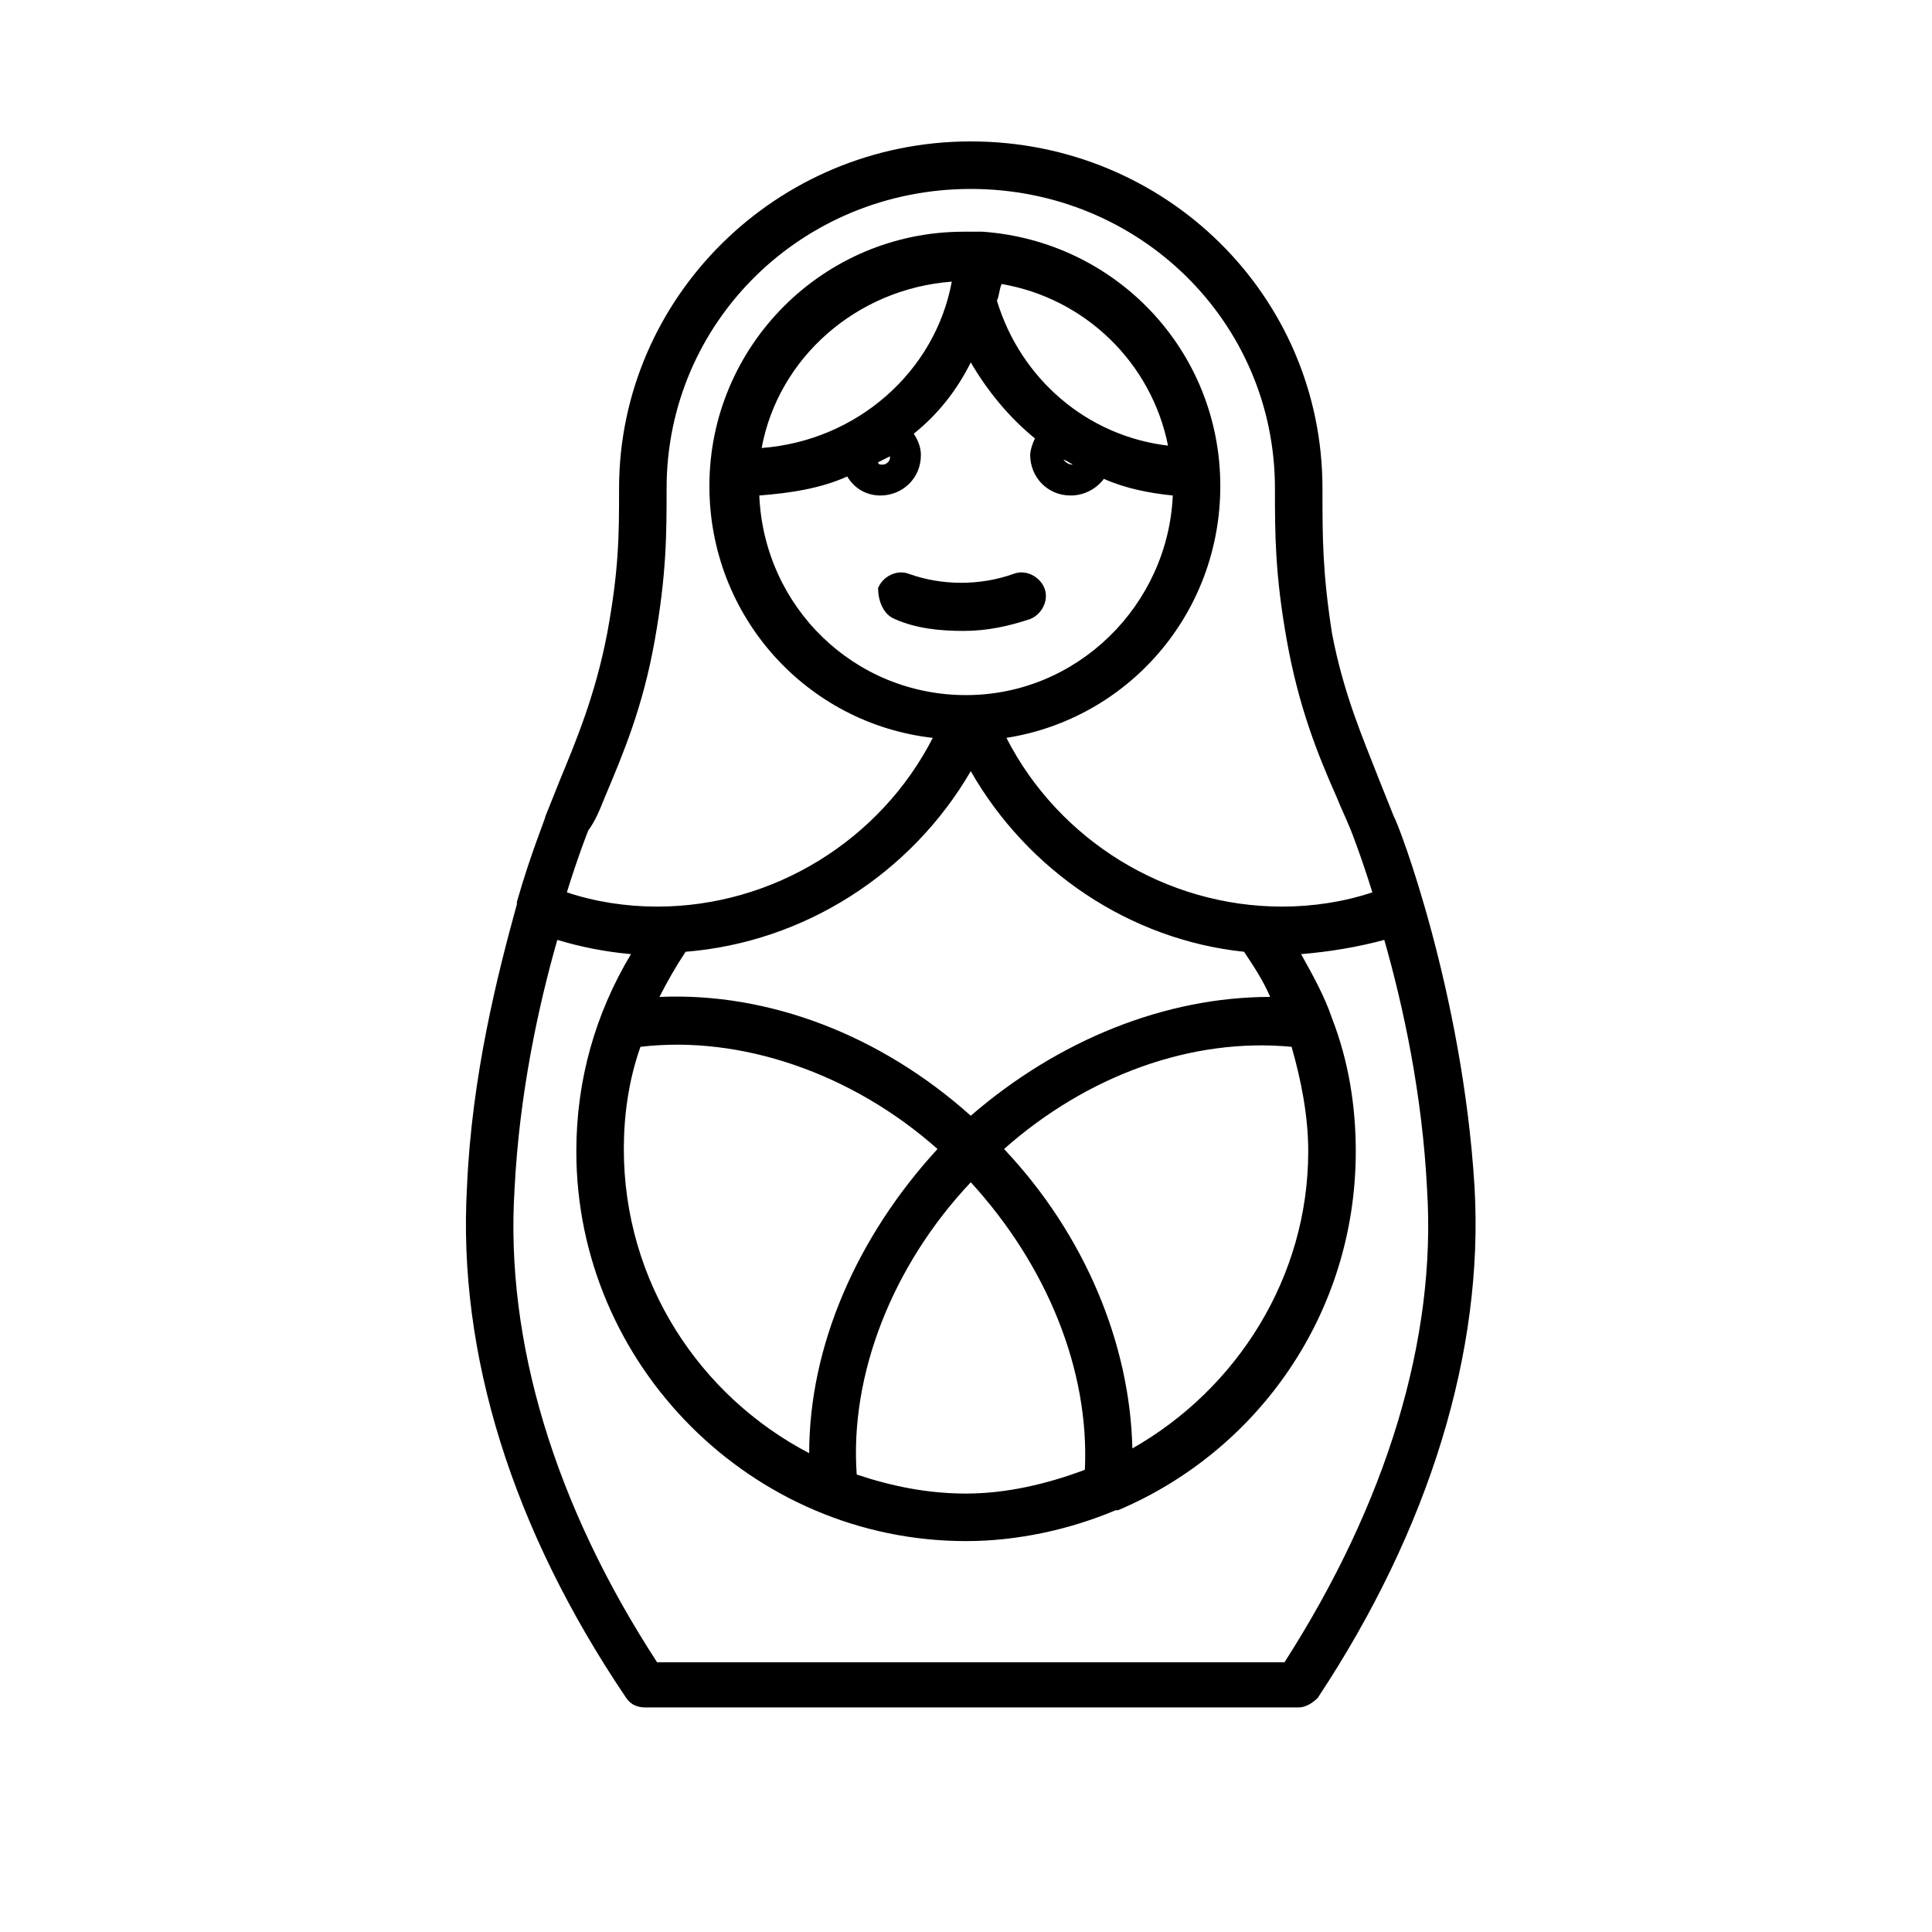 <?xml version="1.0" encoding="UTF-8"?>
<!-- Uploaded to: ICON Repo, www.svgrepo.com, Generator: ICON Repo Mixer Tools -->
<svg fill="#000000" width="800px" height="800px" version="1.1" viewBox="144 144 512 512" xmlns="http://www.w3.org/2000/svg">
 <g>
  <path d="m381.11 308.05c5.668 2.519 11.965 3.148 18.262 3.148 6.297 0 11.965-1.258 17.633-3.148 3.148-1.258 5.039-5.039 3.777-8.188-1.258-3.148-5.039-5.039-8.188-3.777-8.816 3.148-18.895 3.148-27.711 0-3.148-1.258-6.926 0.629-8.188 3.777 0.008 3.148 1.266 6.926 4.414 8.188z"/>
  <path d="m534.77 458.57c-3.148-51.641-20.152-96.355-21.41-98.242-1.258-3.148-2.519-6.297-3.777-9.445-4.41-11.336-9.445-22.672-12.594-39.047-2.523-16.375-2.523-25.191-2.523-38.414 0-51.012-41.562-91.945-93.203-91.945-51.641 0-93.203 41.562-93.203 91.945 0 11.965 0 21.41-3.148 38.414-3.148 16.375-8.188 28.34-12.594 39.047-1.258 3.148-2.519 6.297-3.777 9.445 0 0.629-3.777 9.445-7.559 22.672v0.629c-5.039 18.262-11.965 45.344-13.227 74.941-2.519 44.082 11.965 90.688 42.195 135.4 1.258 1.891 3.148 2.519 5.039 2.519h173.18c1.891 0 3.777-1.258 5.039-2.519 29.594-44.711 44.078-91.945 41.559-135.4zm-230.49-103.28c5.039-11.965 10.078-23.93 13.227-41.562 3.148-17.633 3.148-28.34 3.148-40.305 0-44.082 35.895-79.352 80.609-79.352 44.715 0 80.609 35.266 80.609 79.352 0 11.965 0 22.672 3.148 40.305 3.148 17.633 8.188 30.23 13.227 41.562 1.258 3.148 2.519 5.668 3.777 8.816 0 0 2.519 6.297 5.668 16.375-7.559 2.519-15.742 3.777-23.93 3.777-30.859 0-59.199-17.633-73.051-44.715 32.117-5.039 56.68-32.746 56.68-66.754 0-35.895-27.711-64.867-62.977-67.383h-0.629-0.629-3.777c-37.156 0-67.383 30.23-67.383 67.383 0 34.637 25.82 62.977 59.199 66.754-13.855 27.078-42.195 44.715-73.051 44.715-8.188 0-16.375-1.258-23.93-3.777 3.148-10.078 5.668-16.375 5.668-16.375 1.875-2.519 3.137-5.668 4.394-8.816zm95.727 184.52c-10.078 0-19.523-1.891-28.969-5.039-1.891-26.449 9.445-55.418 30.23-77.461 20.152 22.043 31.488 49.75 30.23 76.203-10.082 3.777-20.789 6.297-31.492 6.297zm-86.277-118.39c26.449-3.148 56.047 6.926 78.719 27.078-21.41 23.301-34.008 52.27-34.008 80.609-28.969-15.113-49.121-45.344-49.121-80.609 0-8.816 1.262-18.262 4.41-27.078zm130.36 106.43c-0.629-27.711-12.594-56.68-34.008-79.352 22.043-19.523 49.75-29.598 76.203-27.078 2.519 8.816 4.41 18.262 4.41 27.711-0.004 33.375-18.895 62.977-46.605 78.719zm-42.824-88.168c-23.93-21.41-53.531-32.746-82.5-31.488 1.891-3.777 4.41-8.188 6.926-11.965 31.488-2.519 59.828-20.781 75.57-47.863 15.113 26.449 42.195 44.715 72.422 47.863 2.519 3.777 5.039 7.559 6.926 11.965-27.703 0-56.043 11.336-79.344 31.488zm52.27-177.59c-21.41-2.519-39.047-17.633-45.344-38.414 0.629-1.258 0.629-3.148 1.258-4.41 22.047 3.777 39.68 20.781 44.086 42.824zm-25.191 5.035c-0.629 0-0.629 0 0 0-1.258 0-1.891-0.629-2.519-1.258 0.633 0 1.262 0.629 2.519 1.258zm-82.496-4.406c4.41-23.93 25.191-42.195 50.383-44.082-4.41 23.93-25.191 42.191-50.383 44.082zm34.008 2.519c0 1.258-1.258 1.891-1.891 1.891-0.629 0-1.258 0-1.258-0.629 1.258-0.629 2.519-1.258 3.777-1.891-0.629 0-0.629 0-0.629 0.629zm-11.336 5.035c1.891 3.148 5.039 5.039 8.816 5.039 5.668 0 10.707-4.41 10.707-10.707 0-1.891-0.629-3.777-1.891-5.668 6.297-5.039 11.336-11.336 15.113-18.895 4.41 7.559 10.078 14.484 17.004 20.152-0.629 1.258-1.258 3.148-1.258 4.41 0 5.668 4.41 10.707 10.707 10.707 3.777 0 6.926-1.891 8.816-4.41 5.668 2.519 11.965 3.777 18.262 4.41-1.258 28.969-25.191 52.898-54.789 52.898s-53.531-23.301-54.789-52.898c8.184-0.629 16.371-1.887 23.301-5.039zm115.88 314.25h-166.26c-27.078-41.562-40.305-85.02-37.785-125.32 1.258-25.191 6.297-48.492 11.336-66.125 6.297 1.891 12.594 3.148 19.523 3.777-9.445 15.742-14.484 33.379-14.484 52.27 0 56.68 46.602 103.28 103.28 103.28 13.855 0 27.711-3.148 39.676-8.188h0.629c37.156-15.742 62.977-52.27 62.977-95.094 0-11.965-1.891-23.93-6.297-35.266-1.891-5.668-5.039-11.336-8.188-17.004 7.559-0.629 15.113-1.891 22.043-3.777 5.039 17.633 10.078 40.934 11.336 66.125 2.516 39.676-10.711 83.129-37.789 125.32z"/>
 </g>
</svg>